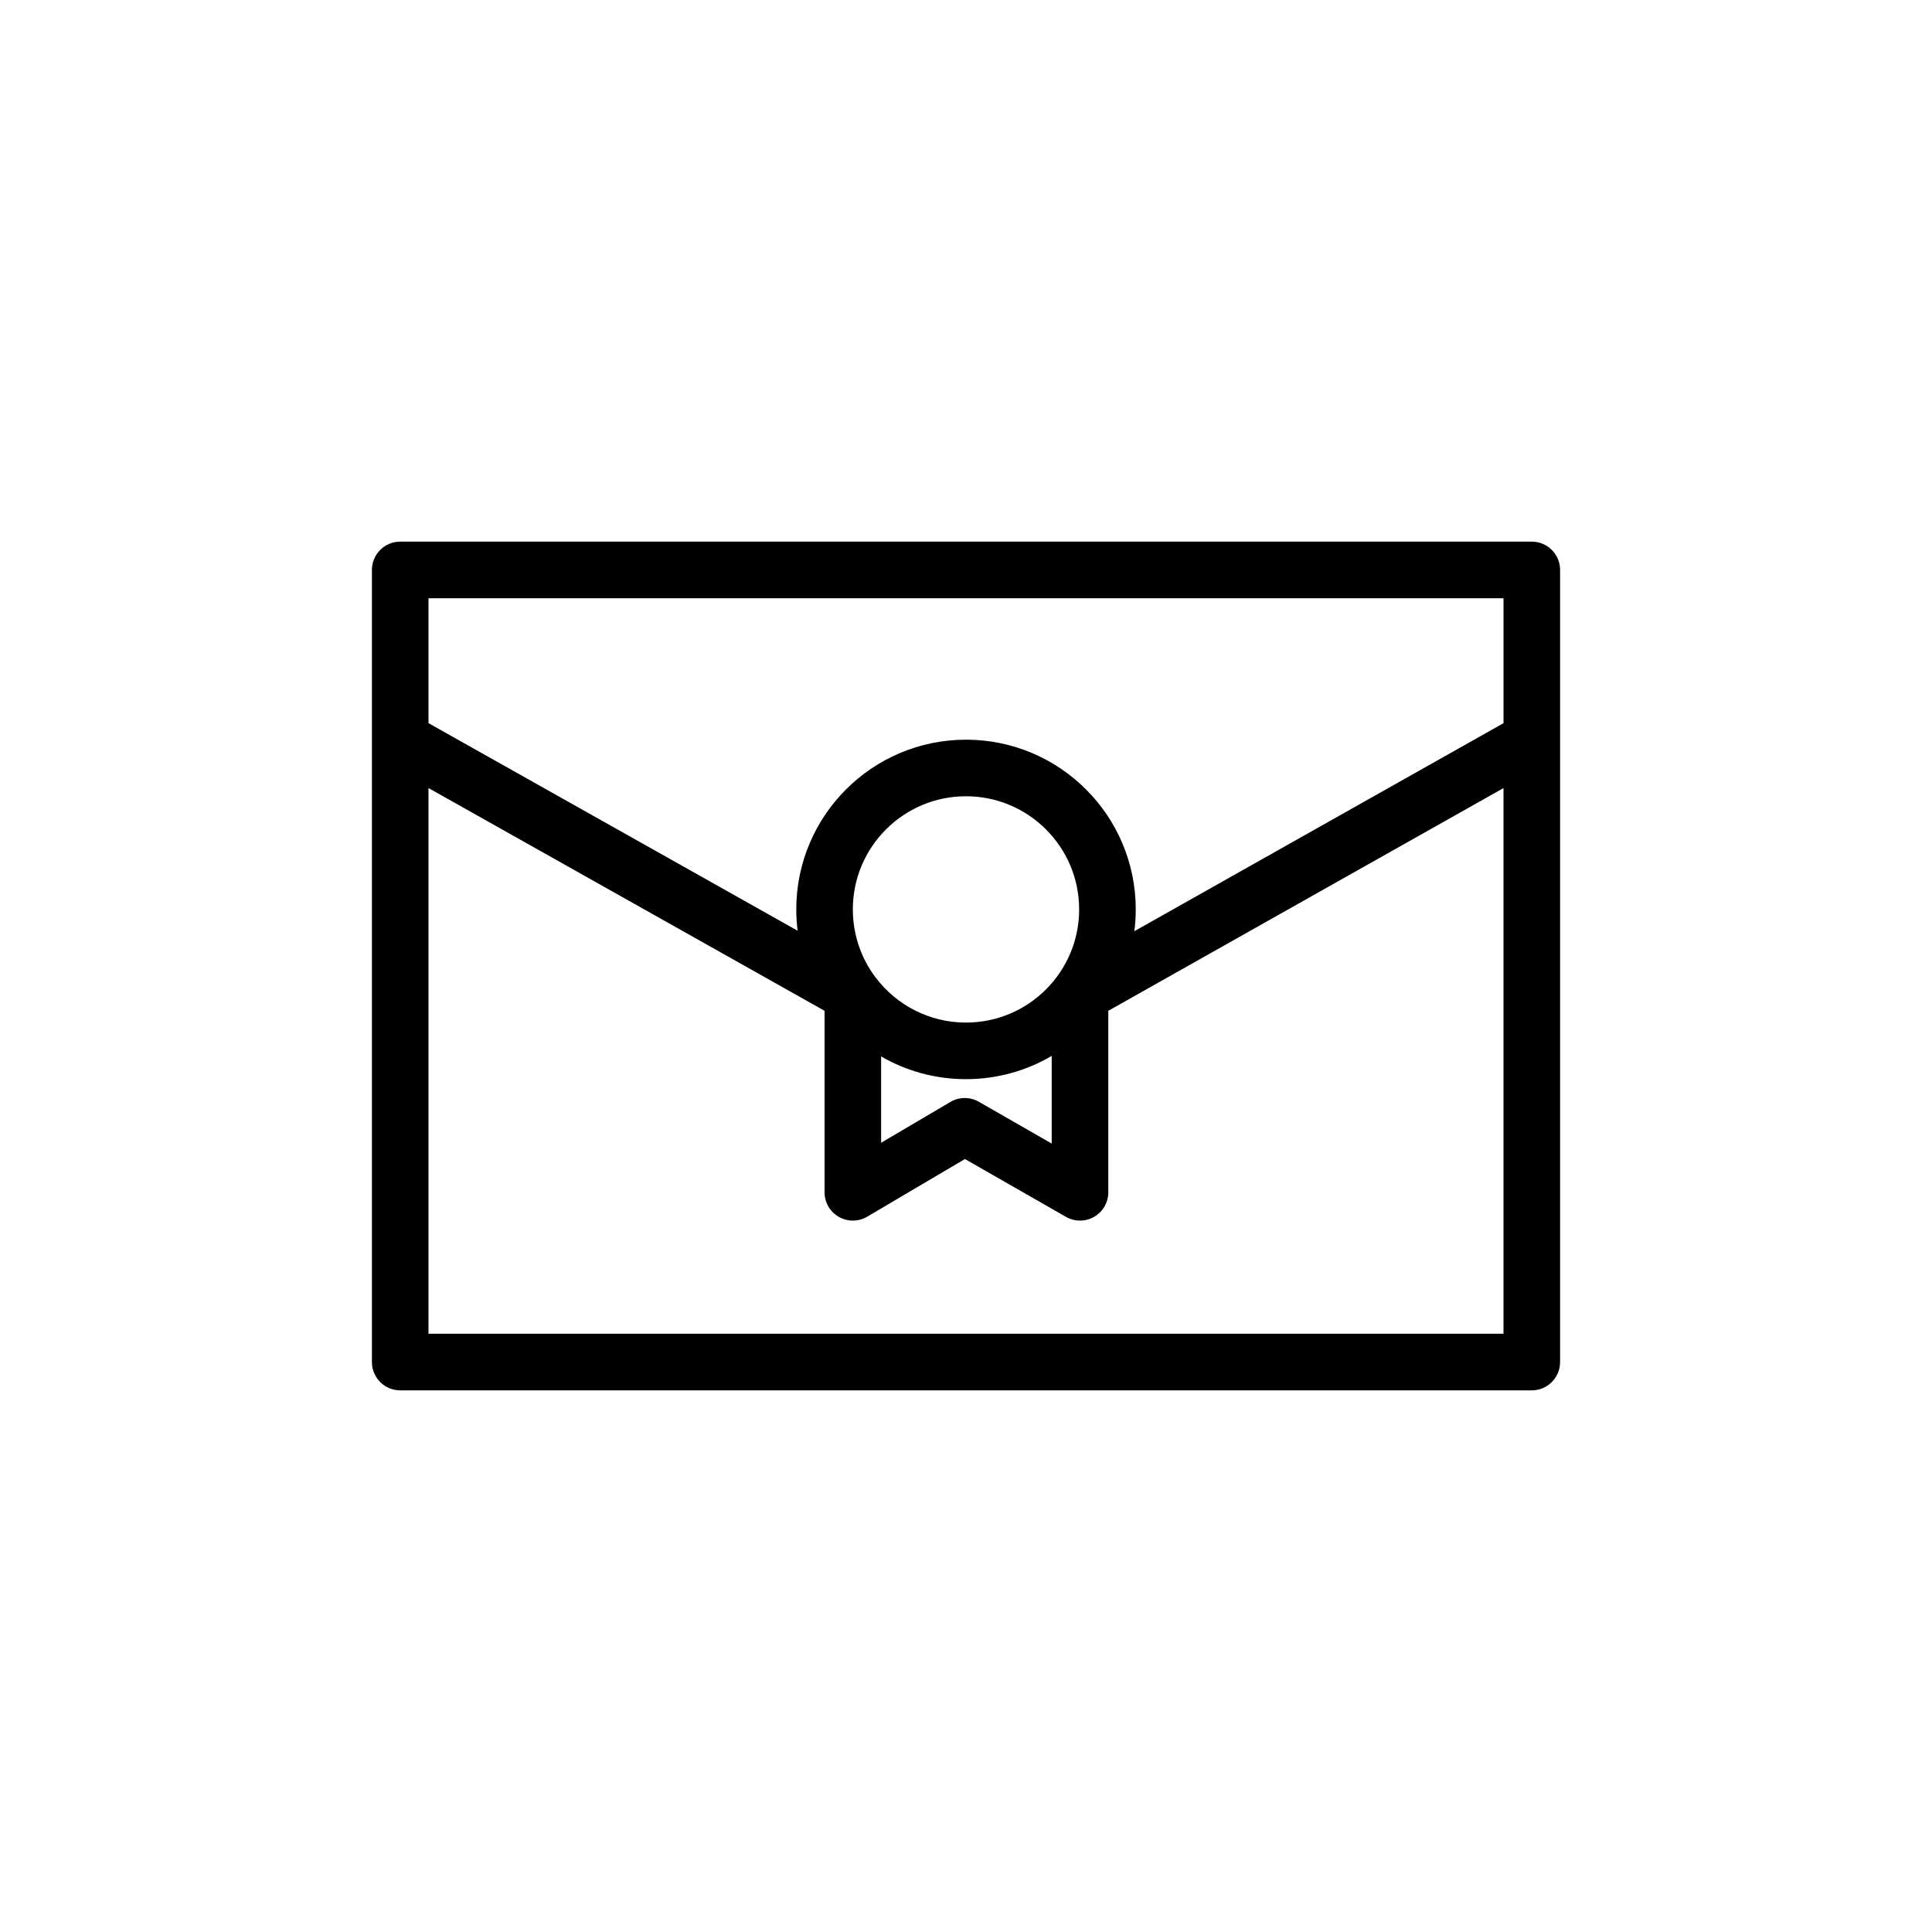 <?xml version="1.0" encoding="UTF-8"?>
<!-- Uploaded to: ICON Repo, www.svgrepo.com, Generator: ICON Repo Mixer Tools -->
<svg fill="#000000" width="800px" height="800px" version="1.1" viewBox="144 144 512 512" xmlns="http://www.w3.org/2000/svg">
 <path d="m242.56 295.04v209.92c0 4.137 3.359 7.496 7.496 7.496h299.89c4.141 0 7.496-3.359 7.496-7.496v-209.92c0-4.141-3.356-7.496-7.496-7.496h-299.89c-4.137 0-7.496 3.356-7.496 7.496zm14.992 57.801v144.62h284.89v-144.61l-104.73 59.02v48.102c0 2.668-1.41 5.144-3.734 6.492-2.309 1.336-5.16 1.348-7.484 0.016l-26.777-15.324-25.895 15.277c-2.324 1.367-5.191 1.379-7.527 0.047-2.34-1.336-3.781-3.824-3.781-6.508v-48.102zm165.16 70.984c-6.656 3.914-14.426 6.164-22.715 6.164-8.188 0-15.879-2.191-22.492-6.027v22.879l18.352-10.809c2.309-1.379 5.188-1.395 7.527-0.062l19.328 11.082zm-46.617-20.723c5.473 7.227 14.156 11.891 23.902 11.891 16.551 0 29.988-13.434 29.988-29.988 0-16.555-13.438-29.988-29.988-29.988-16.555 0-29.988 13.434-29.988 29.988 0 6.688 2.203 12.879 5.906 17.875 0.059 0.074 0.121 0.148 0.18 0.223zm166.35-67.457v-33.109h-284.89v33.109l97.824 55.012c-0.238-1.859-0.359-3.734-0.359-5.652 0-24.828 20.152-44.98 44.984-44.98 24.828 0 44.98 20.152 44.98 44.98 0 1.949-0.117 3.883-0.375 5.773z" fill-rule="evenodd"/>
</svg>